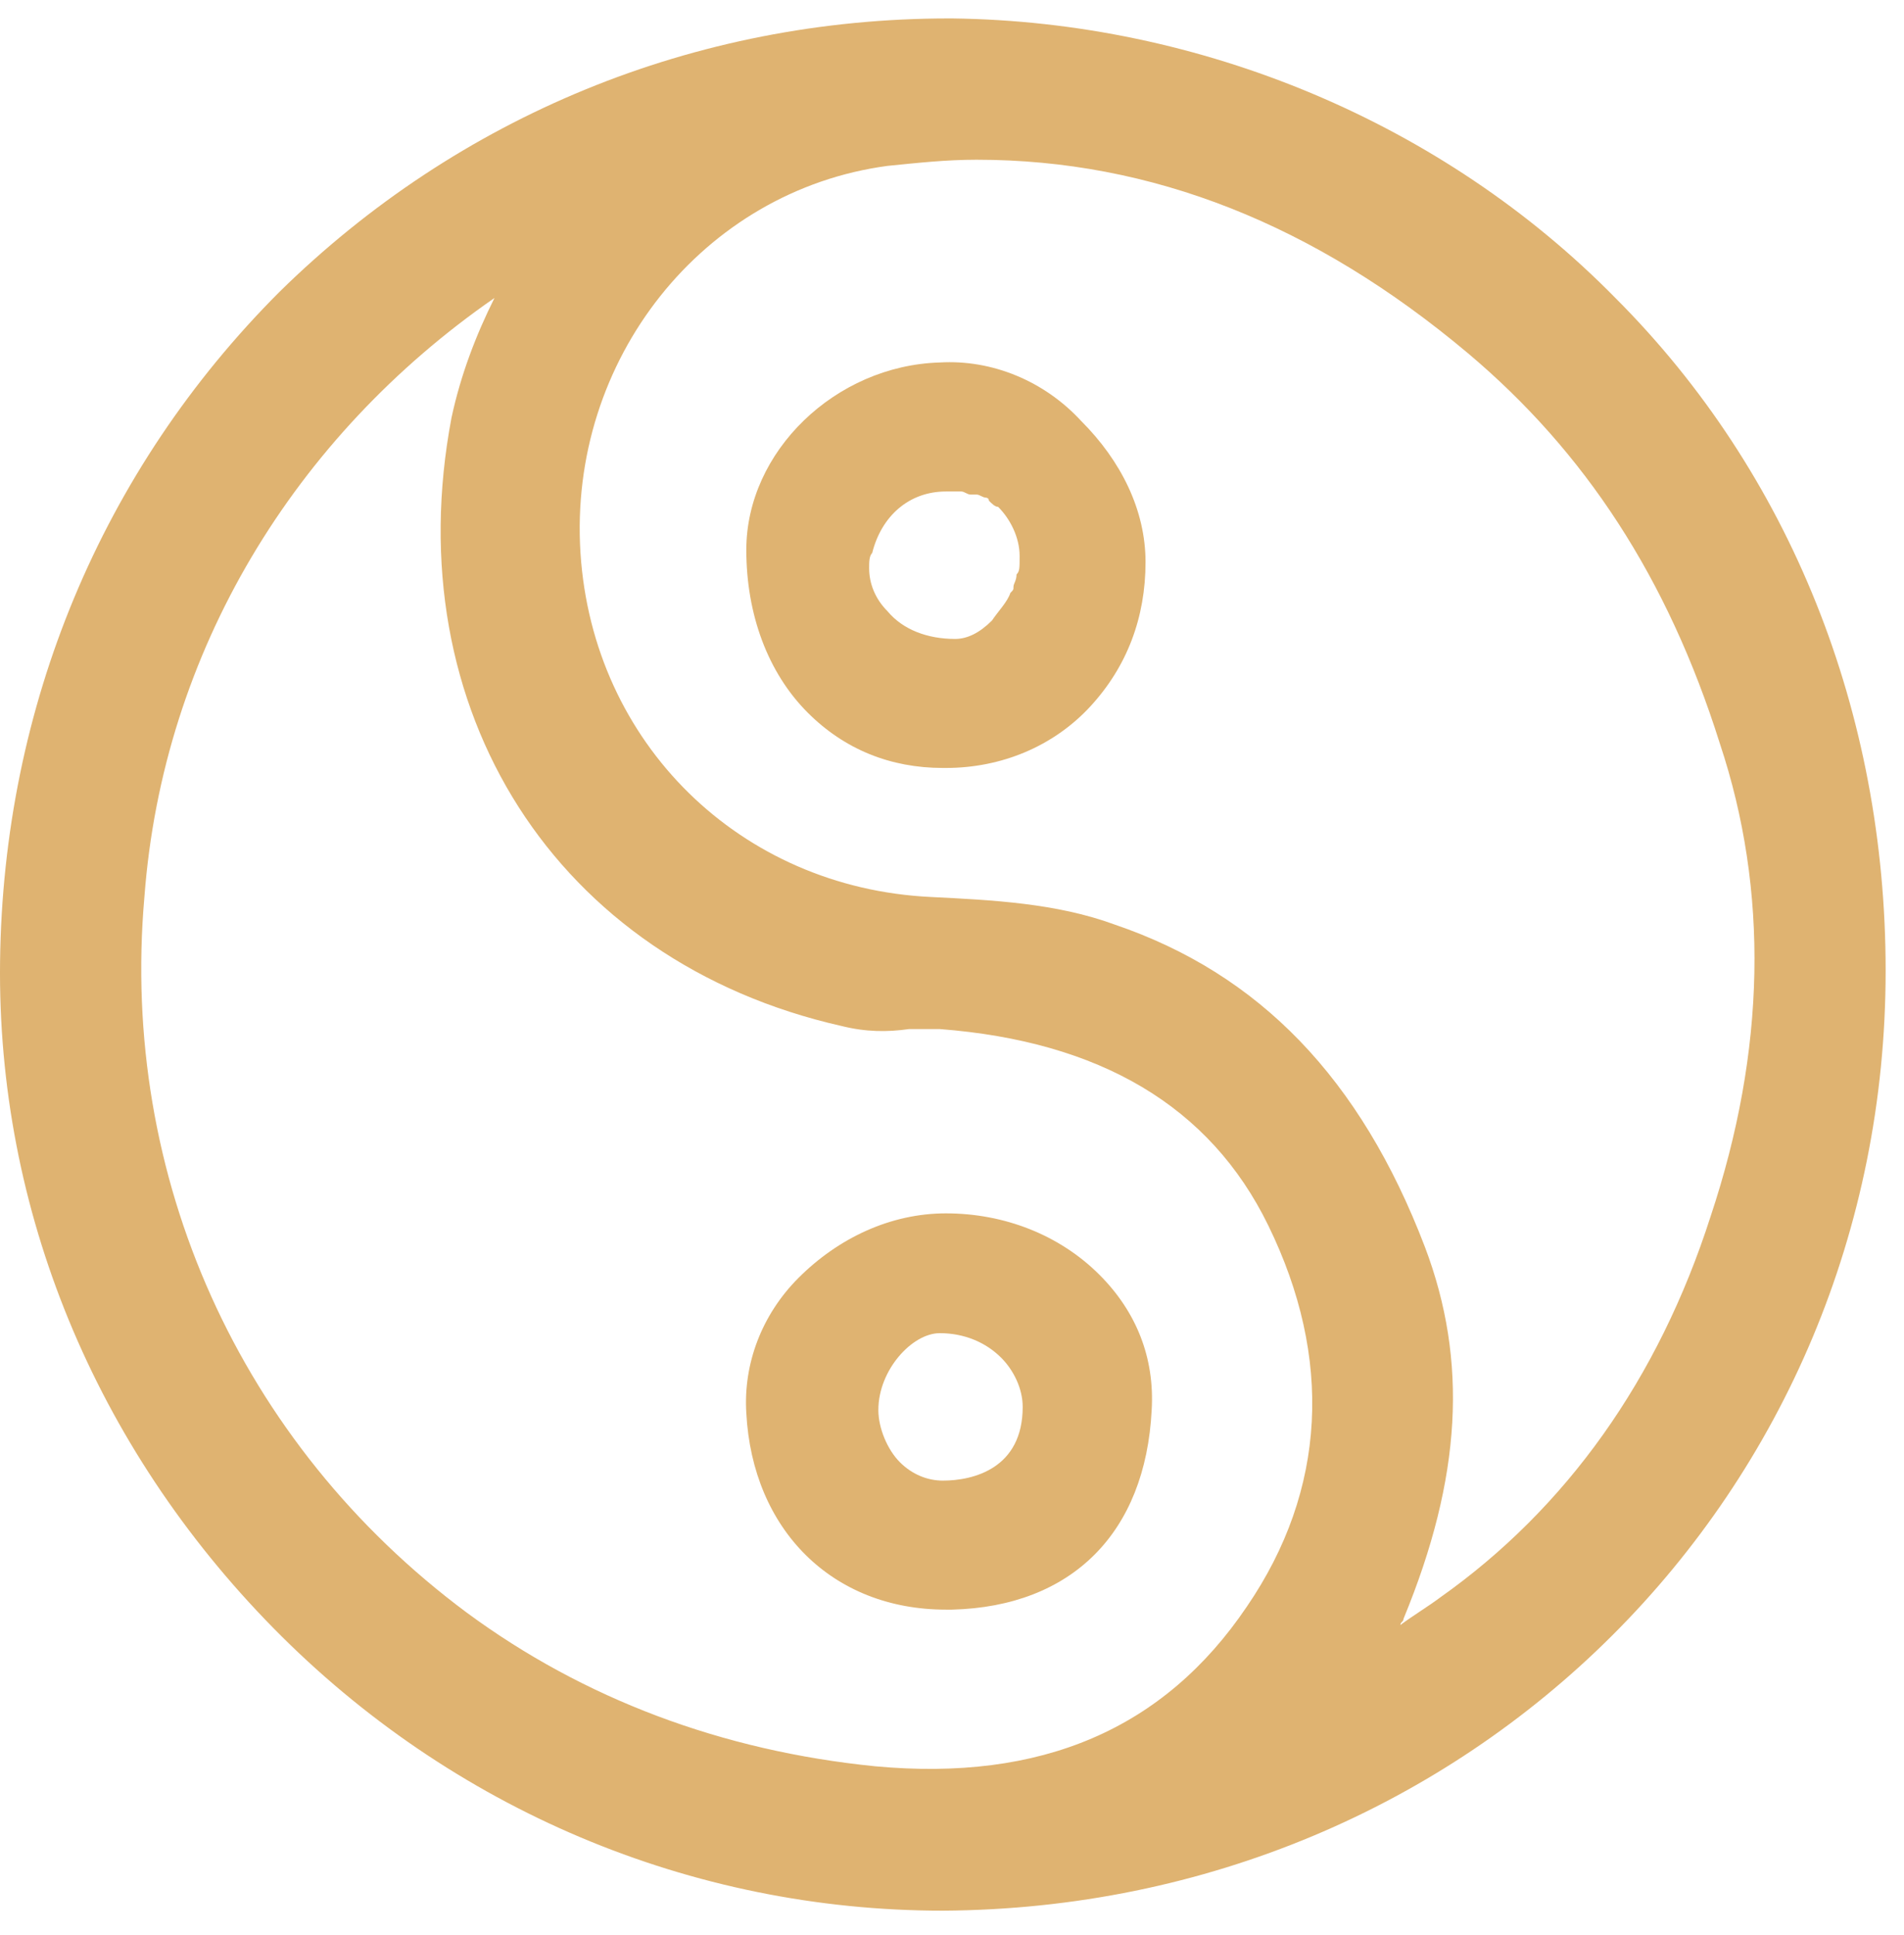 <svg xmlns="http://www.w3.org/2000/svg" xmlns:xlink="http://www.w3.org/1999/xlink" width="62" height="63" viewBox="0 0 62 63">

		<g>
			<path fill="#dfb371" d="M45.702 52.7c1.9-4.6 2.1-8.4.7-12.1-2.1-5.5-5.4-8.9-10.1-10.5-1.9-.7-4-.8-6-.9-6.2-.3-11-5-11.4-11.2-.4-6.3 4-11.8 10-12.6 1-.1 1.9-.2 2.9-.2 5.7 0 11 2.1 16 6.3 3.8 3.2 6.5 7.3 8.2 12.7 1.6 4.8 1.5 10-.3 15.4-1.7 5.3-4.7 9.5-8.8 12.4-.4.3-.9.6-1.3.9 0-.1.1-.1.1-.2zm-29.6-43c-.6 1.2-1.1 2.5-1.4 3.9-1.8 9.5 3.4 17.7 12.7 19.8.8.2 1.5.2 2.2.1h1c5.2.4 8.8 2.5 10.7 6.4 2.1 4.3 1.9 8.6-.7 12.4-2.7 4-6.7 5.7-12.1 5.2-5-.5-9.5-2.2-13.3-5-7.4-5.5-11.3-14.2-10.5-23.3.6-8 4.9-15 11.4-19.5zm14.9-9.1h-.1c-8.3 0-16 3.2-21.8 8.9-5.8 5.8-9 13.5-9.1 21.8-.1 8.1 3.1 15.8 8.9 21.7 5.8 5.9 13.6 9.2 21.8 9.2 17.2-.1 30.7-13.6 30.7-30.6 0-8.4-3.1-16.2-8.8-21.9-5.6-5.7-13.5-9-21.6-9.1z"/>
		</g>
		<g>
			<path fill="#dfb371" d="M33.102 18.7c0 .1 0 .1 0 0 0 .2-.1.3-.1.4 0 .1 0 .1-.1.2-.1.3-.4.6-.6.9-.4.4-.8.6-1.2.6-.9 0-1.7-.3-2.2-.9-.4-.4-.6-.9-.6-1.4 0-.2 0-.4.1-.5.3-1.2 1.2-2 2.4-2h.5c.1 0 .2.1.3.1h.2c.1 0 .2.1.3.1 0 0 .1 0 .1.1.1.1.2.2.3.2.4.4.7 1 .7 1.6 0 .4 0 .5-.1.6zm-2.5-6.9c-3.4.1-6.3 2.9-6.3 6.1 0 2.1.7 4 2 5.3 1.2 1.2 2.7 1.8 4.4 1.8h.1c1.8 0 3.5-.7 4.7-2 1.2-1.3 1.8-2.9 1.8-4.7 0-1.7-.8-3.3-2.1-4.6-1.2-1.3-2.9-2-4.6-1.9z"/>
		</g>
		<g>
			<path fill="#dfb371" d="M30.702 48.2c-.5 0-1-.2-1.4-.6-.4-.4-.7-1.1-.7-1.7 0-1.3 1.1-2.5 2-2.5.8 0 1.5.3 2 .8.4.4.7 1 .7 1.6 0 2-1.6 2.4-2.6 2.4zm.1 4.2h.2c3.9-.1 6.3-2.5 6.5-6.5.1-1.7-.5-3.2-1.7-4.4-1.3-1.3-3.1-2-5-2-1.8 0-3.5.8-4.8 2.1-1.2 1.2-1.8 2.8-1.7 4.4.2 3.8 2.8 6.4 6.5 6.4z"/>
		</g>
</svg>